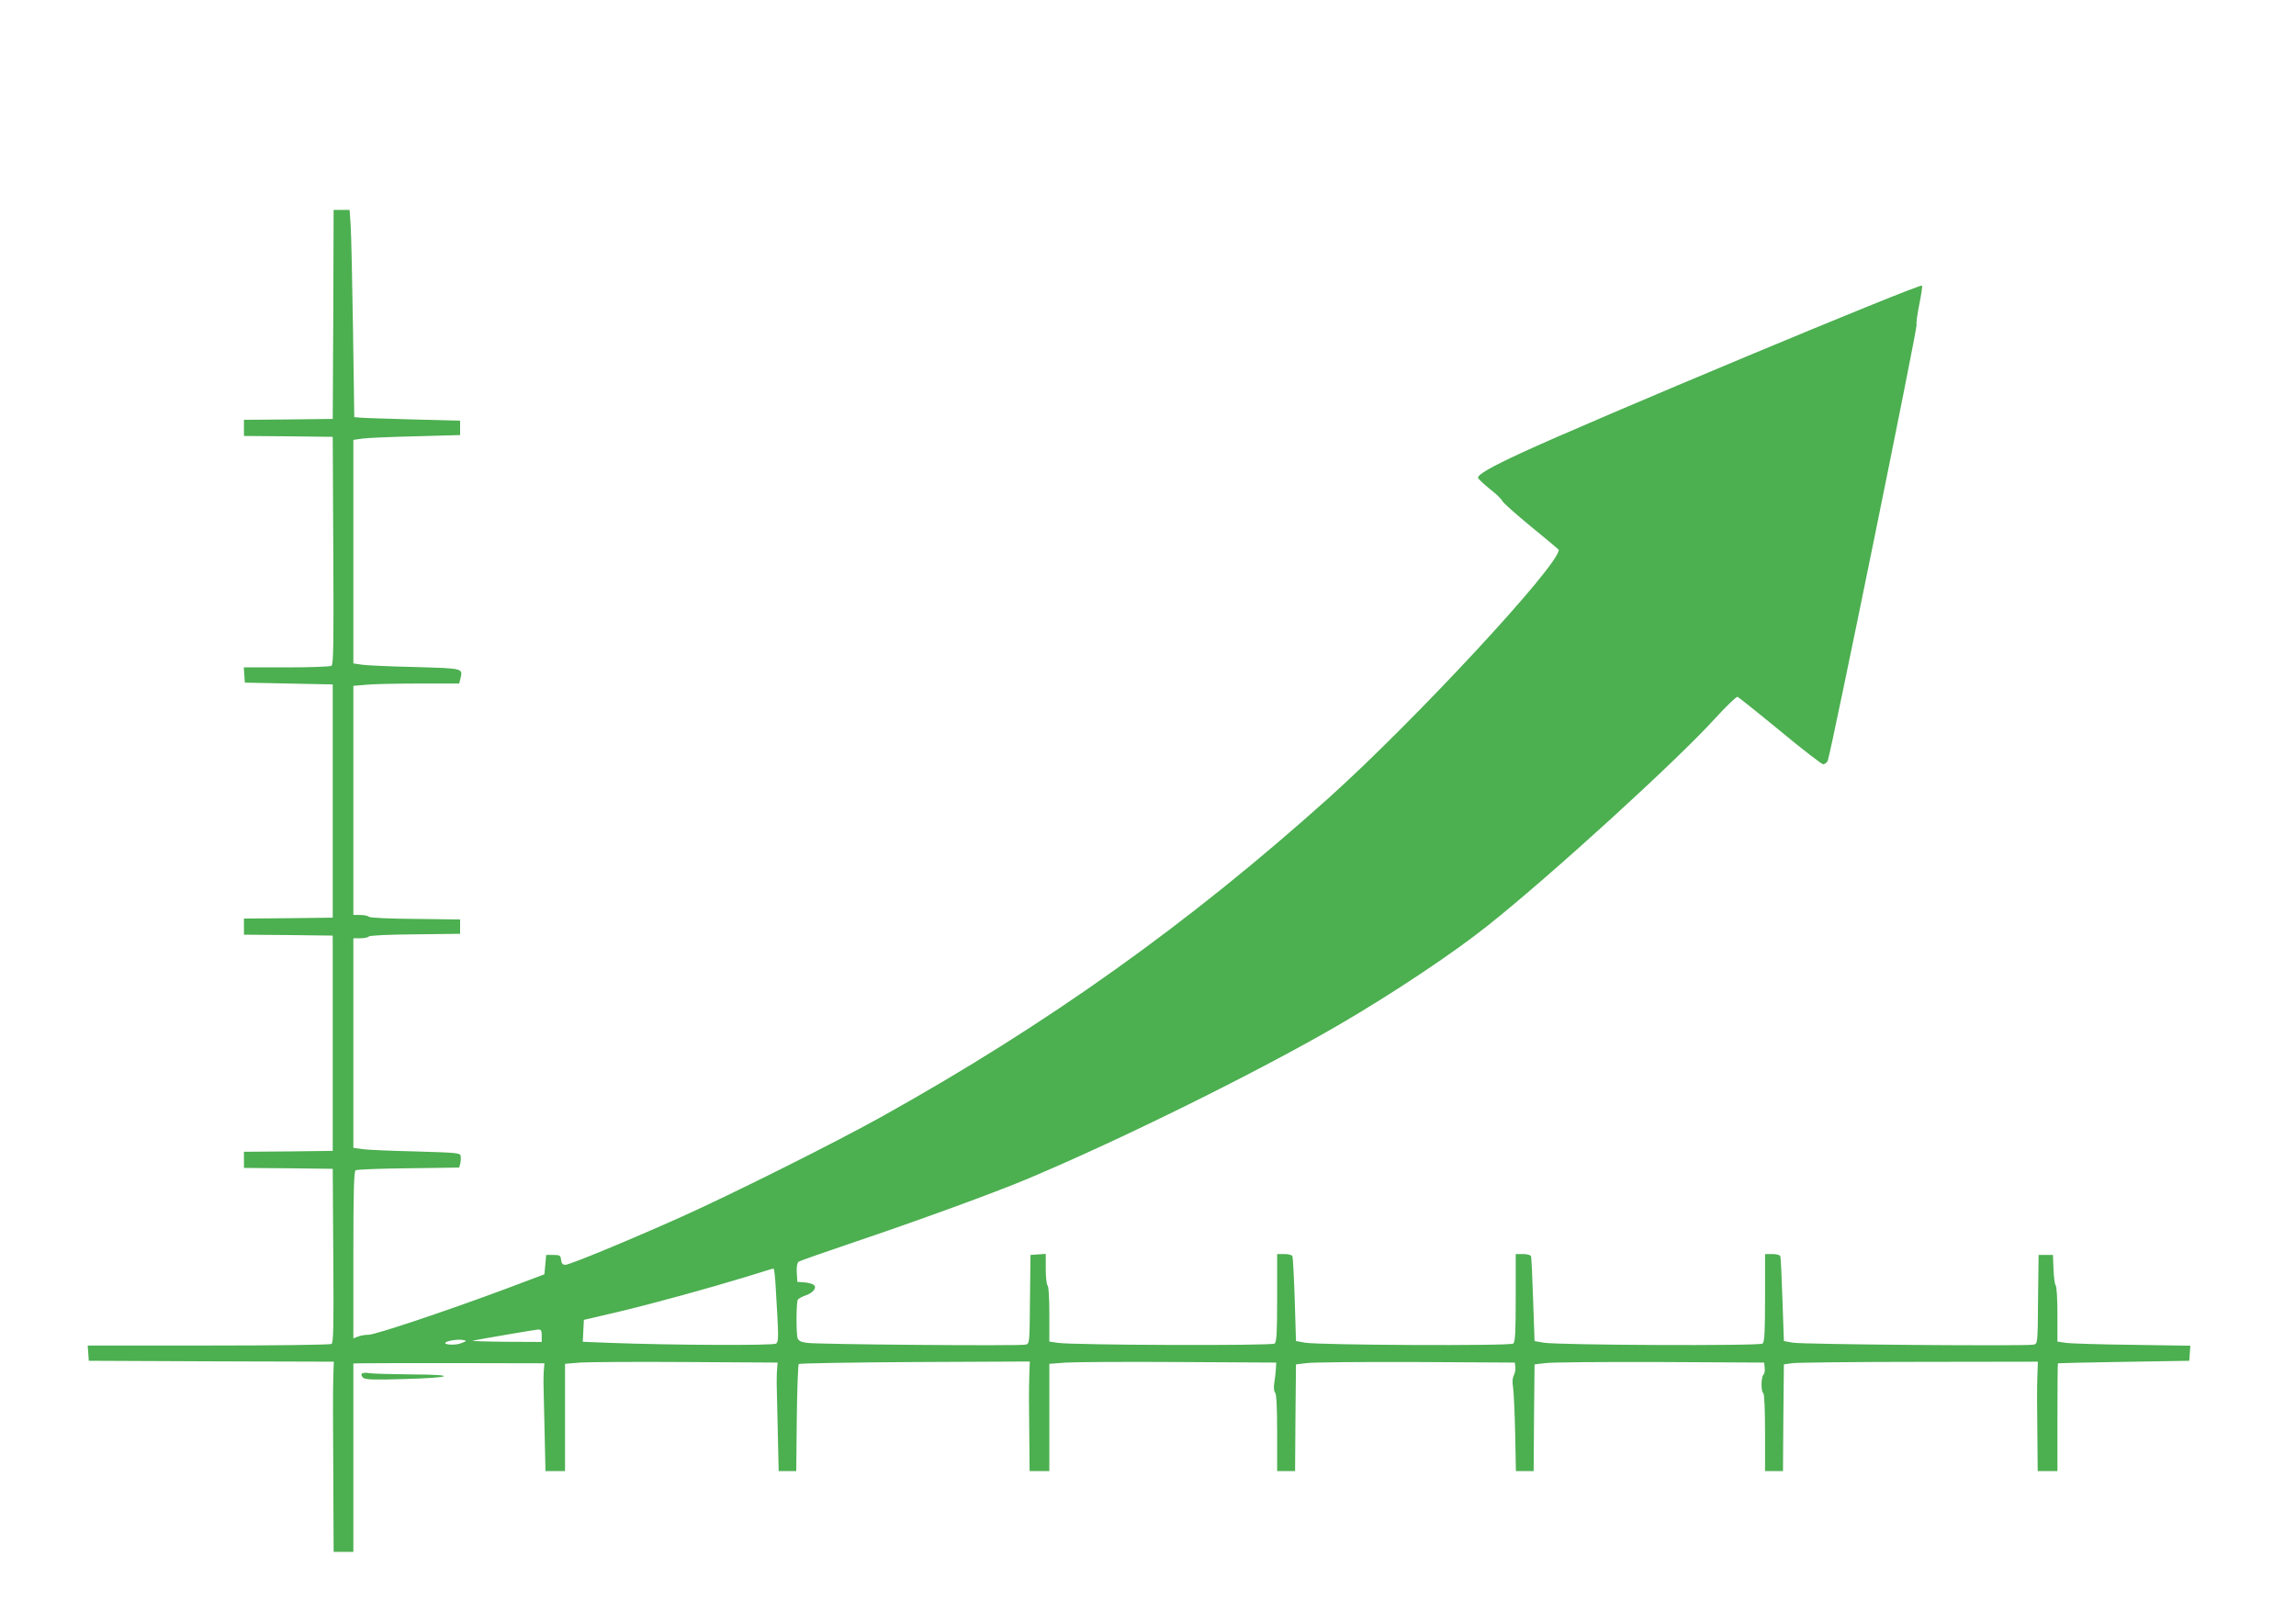 <?xml version="1.0" standalone="no"?>
<!DOCTYPE svg PUBLIC "-//W3C//DTD SVG 20010904//EN"
 "http://www.w3.org/TR/2001/REC-SVG-20010904/DTD/svg10.dtd">
<svg version="1.0" xmlns="http://www.w3.org/2000/svg"
 width="1280pt" height="905pt" viewBox="0 0 1280 905"
 preserveAspectRatio="xMidYMid meet">
<g transform="translate(0,905) scale(0.1,-0.1)"
fill="#4caf50" stroke="none">
<path d="M1858 7298 l-3 -583 -247 -3 -248 -2 0 -45 0 -45 248 -2 247 -3 3
-634 c3 -515 1 -636 -10 -642 -7 -5 -120 -9 -251 -9 l-238 0 3 -42 3 -43 245
-5 245 -5 0 -650 0 -650 -247 -3 -248 -2 0 -45 0 -45 248 -2 247 -3 0 -600 0
-600 -247 -3 -248 -2 0 -45 0 -45 248 -2 247 -3 3 -484 c3 -393 1 -486 -10
-492 -7 -5 -316 -9 -686 -9 l-673 0 3 -42 3 -43 683 -3 683 -2 -3 -88 c-2 -48
-2 -286 0 -529 l2 -443 55 0 55 0 0 525 0 525 48 1 c26 1 265 1 532 1 l485 -1
-3 -38 c-2 -21 -2 -56 -2 -78 0 -22 3 -140 6 -262 l5 -223 54 0 55 0 0 299 0
299 83 7 c45 3 312 5 592 3 l510 -3 -3 -40 c-2 -22 -2 -58 -2 -80 0 -22 3
-140 6 -262 l5 -223 49 0 49 0 3 294 c2 162 7 298 11 303 5 4 296 9 648 11
l640 3 -3 -88 c-2 -48 -2 -186 0 -305 l2 -218 55 0 55 0 0 299 0 299 93 7 c50
3 335 5 632 3 l540 -3 -2 -35 c-1 -19 -5 -55 -9 -78 -4 -27 -2 -48 5 -55 7 -7
11 -81 11 -224 l0 -213 50 0 50 0 2 297 3 298 60 7 c33 5 308 7 610 6 l550 -3
3 -24 c2 -13 -2 -34 -8 -46 -8 -15 -10 -38 -5 -66 4 -24 9 -140 12 -256 l4
-213 49 0 50 0 2 297 3 298 60 7 c33 5 321 7 640 6 l580 -3 3 -29 c2 -16 -1
-33 -7 -39 -14 -14 -14 -94 -1 -102 6 -4 10 -88 10 -221 l0 -214 50 0 50 0 2
298 3 297 50 7 c28 3 346 7 708 7 l658 1 -3 -87 c-2 -49 -2 -186 0 -305 l2
-218 55 0 55 0 0 300 c0 165 1 301 3 301 1 1 166 5 367 8 l365 6 3 42 3 42
-323 5 c-178 2 -344 7 -370 11 l-48 7 0 152 c0 84 -4 156 -10 162 -5 5 -10 45
-12 89 l-3 80 -40 0 -40 0 -3 -247 c-2 -247 -2 -248 -25 -253 -36 -9 -1288 1
-1342 11 l-50 9 -8 230 c-4 127 -9 236 -12 243 -2 7 -22 12 -45 12 l-40 0 0
-244 c0 -194 -3 -246 -14 -255 -16 -14 -1142 -9 -1221 5 l-50 9 -8 230 c-4
127 -9 236 -12 243 -2 7 -22 12 -45 12 l-40 0 0 -244 c0 -194 -3 -246 -14
-255 -16 -14 -1082 -9 -1161 5 l-50 9 -7 230 c-4 127 -10 236 -13 243 -2 7
-22 12 -45 12 l-40 0 0 -244 c0 -194 -3 -246 -14 -255 -15 -13 -1123 -9 -1208
4 l-48 7 0 153 c0 92 -4 156 -10 160 -5 3 -10 44 -10 91 l0 85 -42 -3 -43 -3
-3 -247 c-2 -247 -2 -248 -25 -253 -32 -8 -1163 1 -1219 10 -36 5 -47 12 -52
28 -8 32 -7 200 2 213 4 6 23 16 42 23 42 13 66 44 47 59 -7 6 -30 12 -52 14
l-40 3 -3 51 c-2 33 2 54 10 61 7 5 149 55 315 111 342 115 786 277 961 351
526 221 1286 597 1737 859 300 175 634 397 832 555 352 280 1053 919 1263
1151 63 69 120 124 127 122 6 -3 113 -88 237 -190 123 -102 232 -186 240 -186
8 0 19 8 25 18 15 28 502 2418 496 2433 -3 8 4 59 15 113 11 55 18 101 15 104
-12 13 -1842 -751 -2235 -933 -170 -79 -240 -119 -240 -138 1 -6 30 -34 65
-62 35 -27 67 -58 70 -67 3 -9 75 -73 160 -143 85 -69 155 -128 155 -130 0
-87 -804 -953 -1284 -1384 -779 -699 -1563 -1258 -2483 -1771 -257 -144 -848
-439 -1127 -564 -300 -134 -620 -266 -644 -266 -15 0 -22 8 -24 28 -3 24 -7
27 -43 27 l-40 0 -5 -54 -5 -54 -210 -79 c-326 -122 -733 -258 -770 -258 -19
0 -45 -4 -59 -10 l-26 -10 0 465 c0 360 3 466 13 472 6 4 139 10 295 11 l282
4 6 23 c3 13 4 32 2 42 -3 17 -22 18 -253 25 -138 3 -271 9 -297 13 l-48 7 0
584 0 584 38 0 c21 0 42 4 48 10 6 6 113 11 259 12 l250 3 0 40 0 40 -250 3
c-146 1 -253 6 -259 12 -6 6 -27 10 -48 10 l-38 0 0 639 0 638 68 6 c37 4 169
7 294 7 l228 0 6 24 c15 62 23 60 -251 68 -138 3 -271 9 -297 13 l-48 7 0 623
0 623 48 7 c26 4 160 10 297 13 l250 7 0 40 0 40 -260 7 c-143 4 -276 8 -295
10 l-35 3 -7 490 c-4 270 -10 529 -13 578 l-6 87 -45 0 -44 0 -2 -582z m2466
-5415 c17 -285 18 -309 3 -322 -15 -12 -587 -9 -930 4 l-148 6 3 61 3 61 180
42 c207 49 515 134 725 198 80 25 148 46 152 46 4 1 9 -43 12 -96z m-1304
-278 l0 -35 -202 1 c-112 1 -194 4 -183 6 53 11 343 60 363 62 19 1 22 -4 22
-34z m-449 -42 c-30 -13 -101 -9 -87 4 10 10 71 19 96 14 24 -4 24 -5 -9 -18z"/>
<path d="M2016 1392 c-3 -5 1 -15 9 -22 12 -10 63 -12 218 -7 281 7 316 25 52
26 -110 1 -216 4 -236 7 -20 4 -39 2 -43 -4z"/>
</g>
</svg>
